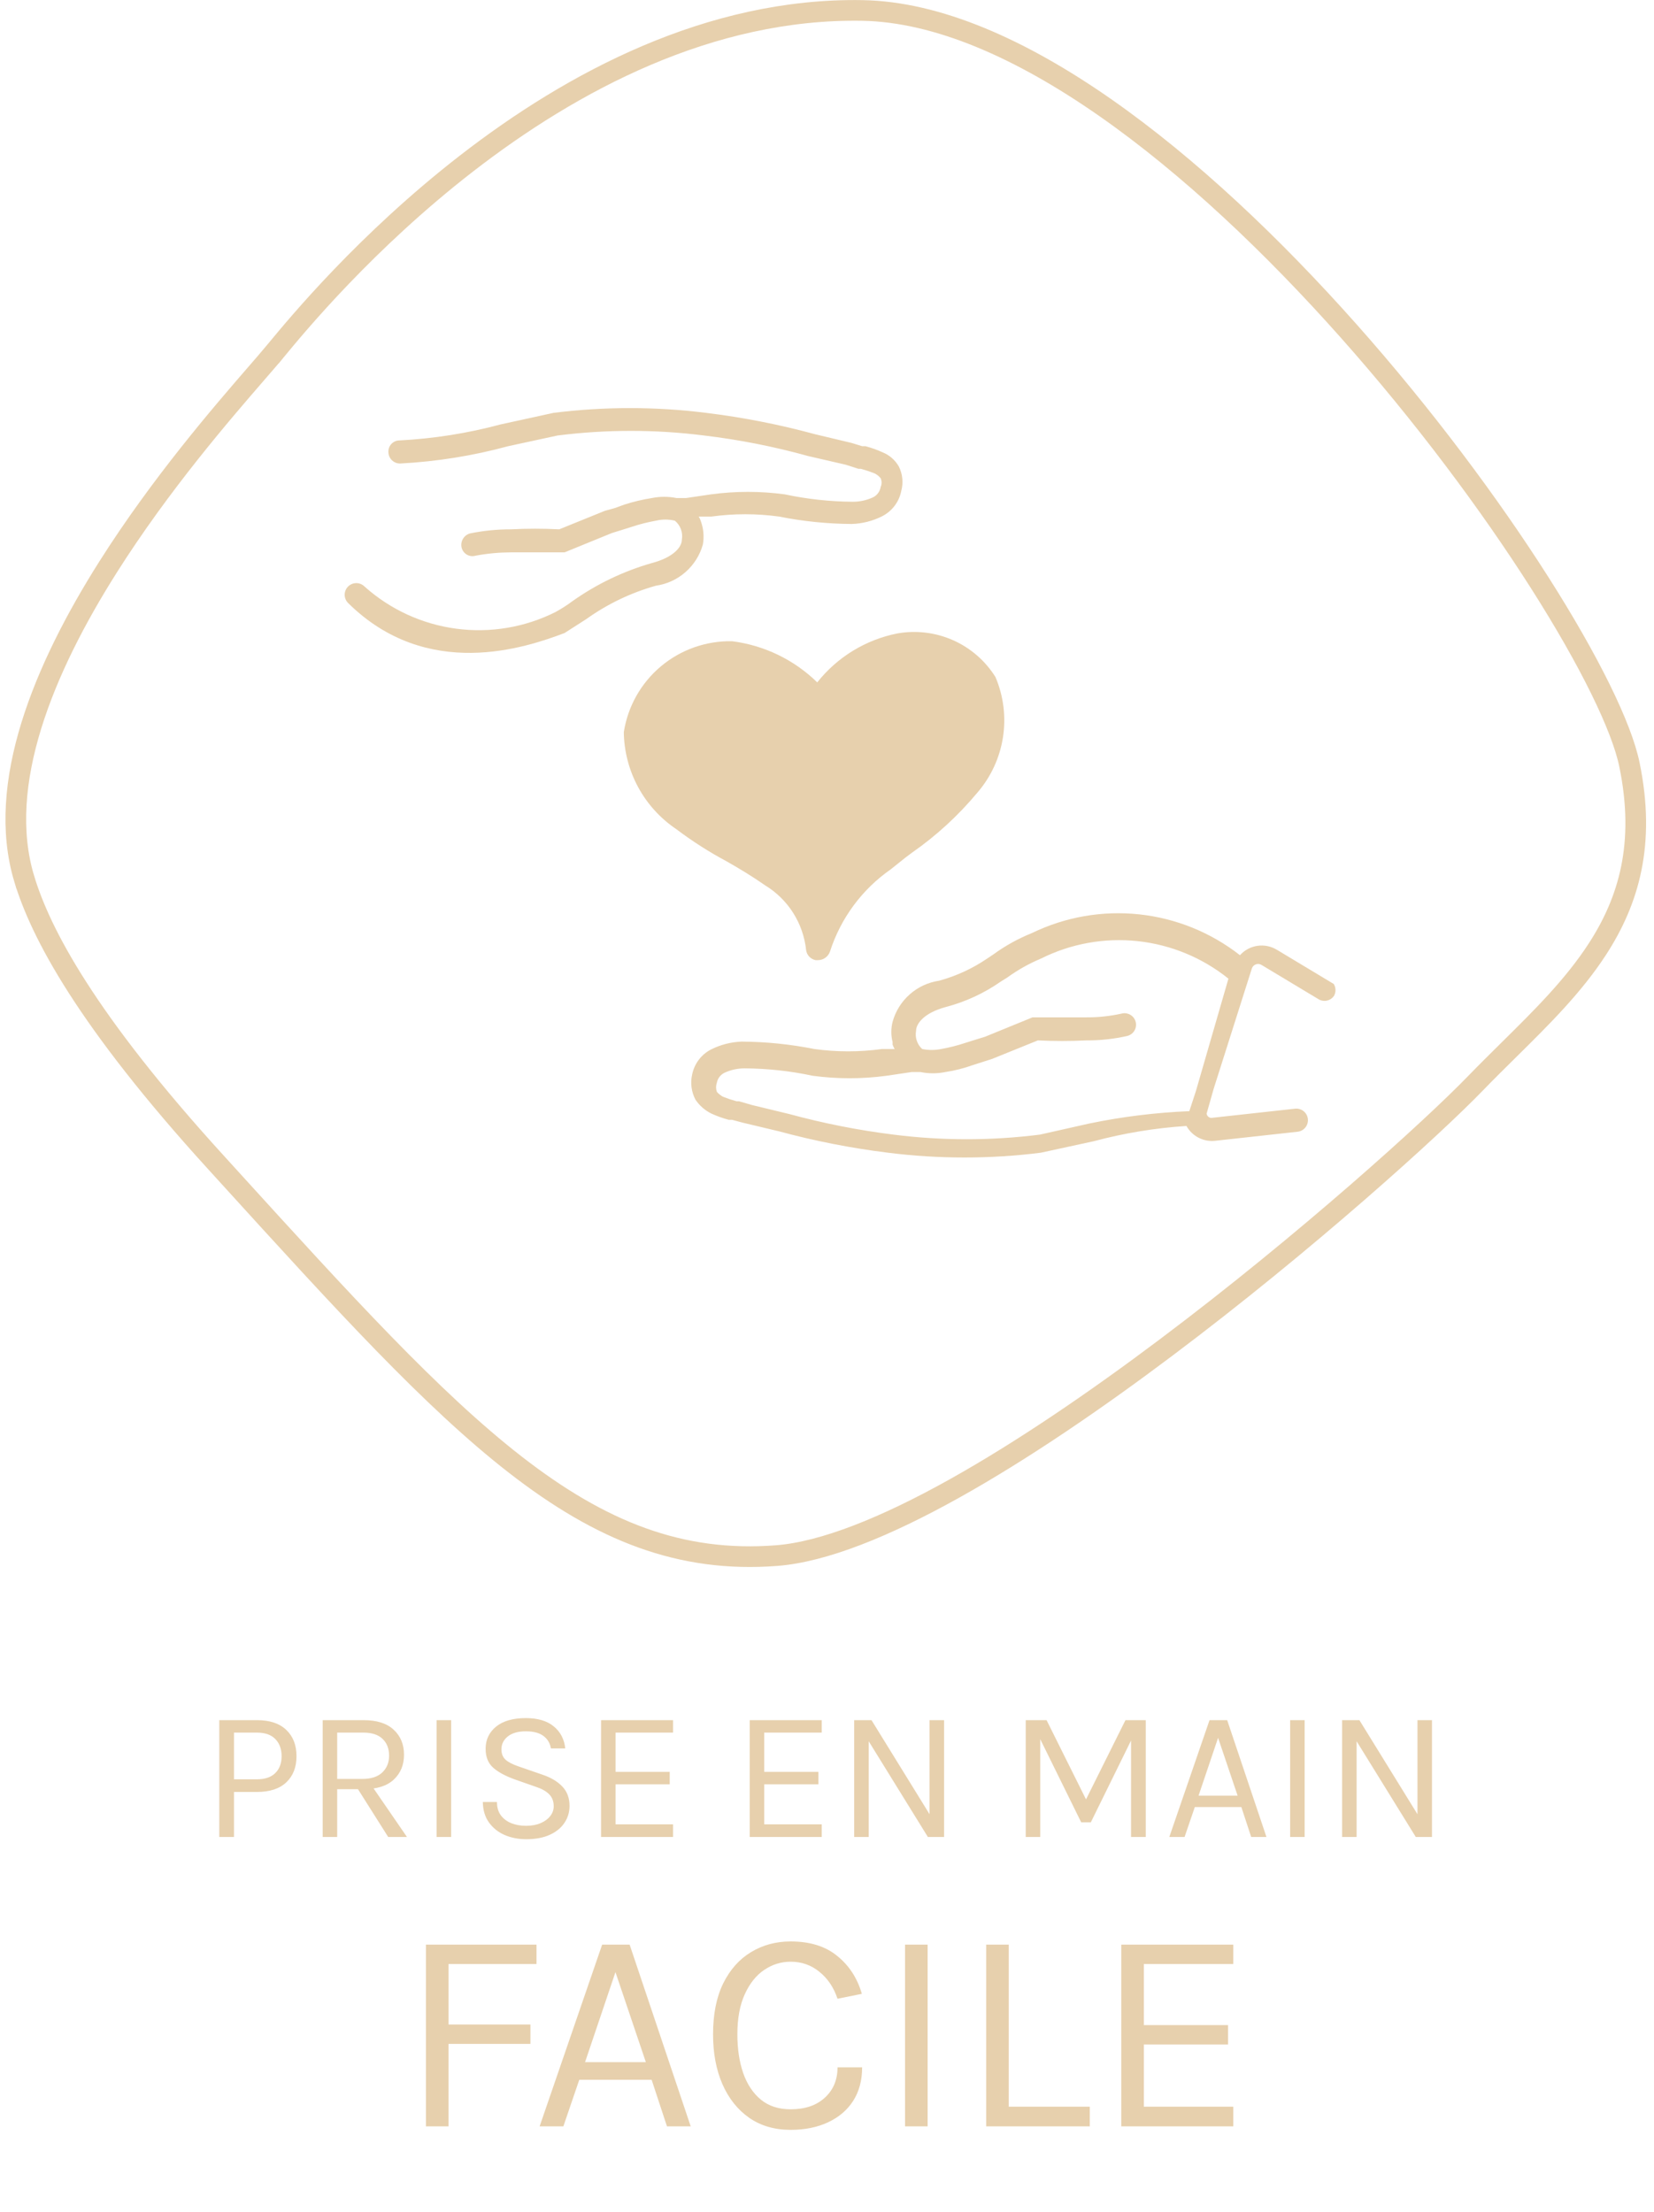 <svg width="80" height="107" viewBox="0 0 80 107" fill="none" xmlns="http://www.w3.org/2000/svg">
<path d="M78.813 36.994L78.813 36.995C79.6 40.817 78.778 43.576 77.263 45.913C76.107 47.697 74.565 49.22 72.972 50.794C72.436 51.324 71.894 51.859 71.359 52.412C69.3 54.54 63.189 60.087 56.395 65.192C53 67.744 49.444 70.178 46.148 72.017C42.836 73.865 39.844 75.078 37.559 75.254C32.921 75.61 29.074 74.082 24.917 70.849C20.885 67.712 16.607 63.009 11.072 56.923C10.868 56.699 10.663 56.473 10.456 56.245L10.455 56.245C4.167 49.342 1.954 45.127 1.169 42.503L1.168 42.503C0.485 40.227 0.714 37.693 1.517 35.095C2.319 32.498 3.683 29.871 5.223 27.436C7.773 23.403 10.764 19.951 12.403 18.059C12.746 17.664 13.029 17.337 13.237 17.087L13.238 17.087C13.271 17.046 13.309 17.001 13.35 16.951C14.368 15.717 17.707 11.674 22.575 7.901C27.647 3.97 34.319 0.379 41.709 0.506C45.341 0.568 49.381 2.359 53.458 5.205C57.524 8.044 61.574 11.895 65.213 15.99C68.851 20.083 72.067 24.408 74.469 28.184C76.885 31.982 78.44 35.166 78.813 36.994Z" stroke="#E7D0AD"/>
<path d="M48.148 32.752C47.658 31.968 46.946 31.349 46.102 30.973C45.257 30.597 44.32 30.482 43.41 30.642C41.875 30.944 40.499 31.784 39.528 33.011C38.409 31.915 36.962 31.216 35.407 31.02C34.15 30.996 32.927 31.428 31.964 32.237C31.001 33.046 30.364 34.177 30.172 35.42C30.185 36.351 30.424 37.264 30.867 38.083C31.311 38.901 31.947 39.599 32.72 40.118C33.488 40.698 34.3 41.217 35.149 41.671C35.746 42.009 36.403 42.407 37 42.825C37.552 43.16 38.019 43.618 38.365 44.164C38.71 44.71 38.924 45.328 38.991 45.971C39.009 46.087 39.062 46.196 39.144 46.282C39.226 46.367 39.333 46.425 39.449 46.448H39.568C39.696 46.447 39.82 46.406 39.923 46.331C40.027 46.256 40.104 46.151 40.145 46.03C40.664 44.416 41.699 43.017 43.092 42.049L43.788 41.491L44.107 41.252C45.287 40.429 46.351 39.452 47.272 38.346C47.926 37.589 48.355 36.663 48.51 35.674C48.665 34.686 48.539 33.673 48.148 32.752Z" fill="#E7D0AD"/>
<path fill-rule="evenodd" clip-rule="evenodd" d="M64.512 47.602L61.765 45.95C61.483 45.777 61.15 45.708 60.823 45.755C60.495 45.802 60.195 45.963 59.974 46.209C58.566 45.108 56.878 44.423 55.101 44.233C53.324 44.043 51.529 44.355 49.92 45.134C49.257 45.401 48.628 45.748 48.049 46.169L47.751 46.368C47.04 46.854 46.252 47.217 45.422 47.443C44.894 47.521 44.4 47.75 44.001 48.104C43.601 48.457 43.313 48.919 43.172 49.434C43.091 49.754 43.091 50.089 43.172 50.409V50.529C43.197 50.605 43.23 50.679 43.272 50.748H42.654C41.571 50.897 40.473 50.897 39.39 50.748C38.229 50.516 37.049 50.396 35.866 50.389C35.354 50.409 34.851 50.538 34.393 50.768C34.159 50.888 33.955 51.06 33.797 51.27C33.638 51.48 33.529 51.724 33.477 51.982C33.384 52.393 33.441 52.823 33.637 53.196C33.831 53.486 34.099 53.719 34.413 53.873C34.683 53.996 34.962 54.096 35.249 54.172H35.408L35.926 54.311L37.678 54.729C39.41 55.198 41.172 55.544 42.953 55.764C45.405 56.073 47.886 56.073 50.339 55.764L52.907 55.207C54.372 54.815 55.872 54.568 57.386 54.47C57.521 54.714 57.726 54.912 57.974 55.039C58.222 55.167 58.502 55.218 58.779 55.187L62.761 54.749C62.834 54.741 62.905 54.719 62.969 54.684C63.034 54.648 63.091 54.601 63.137 54.544C63.183 54.486 63.218 54.42 63.239 54.35C63.259 54.279 63.266 54.205 63.258 54.132C63.251 54.059 63.228 53.988 63.193 53.923C63.158 53.858 63.11 53.801 63.053 53.755C62.995 53.709 62.93 53.675 62.859 53.654C62.788 53.633 62.714 53.626 62.641 53.634L58.66 54.072C58.627 54.081 58.593 54.083 58.559 54.077C58.526 54.072 58.494 54.059 58.465 54.04C58.437 54.021 58.413 53.997 58.395 53.968C58.377 53.939 58.366 53.907 58.361 53.873L58.7 52.679L60.551 46.846C60.567 46.8 60.593 46.758 60.628 46.724C60.663 46.69 60.705 46.664 60.751 46.649C60.797 46.634 60.846 46.629 60.894 46.636C60.942 46.642 60.988 46.66 61.029 46.687L63.776 48.339C63.9 48.413 64.049 48.437 64.191 48.403C64.332 48.37 64.454 48.282 64.532 48.16C64.576 48.073 64.598 47.976 64.594 47.879C64.591 47.781 64.562 47.686 64.512 47.602ZM52.688 54.351L50.299 54.888C47.946 55.186 45.565 55.186 43.212 54.888C41.512 54.676 39.829 54.343 38.175 53.893L36.364 53.455L35.747 53.276H35.627C35.404 53.215 35.185 53.142 34.97 53.057C34.857 52.996 34.756 52.915 34.672 52.818C34.622 52.676 34.622 52.522 34.672 52.38C34.691 52.278 34.733 52.182 34.795 52.099C34.858 52.017 34.938 51.949 35.03 51.902C35.341 51.756 35.681 51.681 36.025 51.683C37.13 51.691 38.23 51.811 39.31 52.042C40.492 52.201 41.691 52.201 42.873 52.042L44.088 51.862H44.426H44.526C44.92 51.942 45.326 51.942 45.72 51.862C46.175 51.794 46.622 51.681 47.054 51.524L47.492 51.385L47.989 51.225L50.199 50.33C50.982 50.369 51.766 50.369 52.548 50.33C53.218 50.335 53.886 50.262 54.539 50.111C54.681 50.071 54.803 49.977 54.875 49.848C54.948 49.719 54.967 49.566 54.927 49.424C54.888 49.281 54.793 49.16 54.664 49.088C54.535 49.015 54.383 48.996 54.24 49.036C53.685 49.158 53.117 49.219 52.548 49.215C51.812 49.215 50.976 49.215 50.179 49.215H49.941L47.651 50.151L47.074 50.33L46.696 50.449C46.312 50.577 45.919 50.676 45.521 50.748C45.219 50.809 44.907 50.809 44.605 50.748C44.485 50.639 44.395 50.502 44.343 50.348C44.291 50.195 44.278 50.031 44.307 49.872C44.307 49.514 44.705 48.996 45.74 48.717C46.695 48.467 47.599 48.049 48.408 47.483L48.726 47.284C49.233 46.917 49.781 46.61 50.358 46.368C51.803 45.647 53.425 45.356 55.03 45.529C56.636 45.702 58.158 46.332 59.416 47.344L57.844 52.778L57.525 53.754C55.899 53.821 54.281 54.02 52.688 54.351Z" fill="#E7D0AD"/>
<path fill-rule="evenodd" clip-rule="evenodd" d="M43.471 22.561C43.295 22.256 43.022 22.017 42.695 21.884C42.425 21.761 42.146 21.661 41.859 21.585H41.7L41.182 21.426L39.43 21.008C37.699 20.537 35.936 20.191 34.155 19.973C31.703 19.665 29.222 19.665 26.769 19.973L24.221 20.53C22.614 20.962 20.966 21.222 19.304 21.307C19.232 21.309 19.161 21.326 19.095 21.357C19.03 21.388 18.971 21.431 18.922 21.485C18.874 21.539 18.837 21.602 18.814 21.671C18.791 21.739 18.781 21.812 18.787 21.884C18.789 21.957 18.806 22.029 18.837 22.096C18.867 22.163 18.91 22.223 18.964 22.272C19.018 22.322 19.081 22.361 19.149 22.387C19.218 22.412 19.291 22.424 19.364 22.422C21.127 22.329 22.876 22.049 24.58 21.585L26.968 21.068C29.322 20.77 31.703 20.77 34.055 21.068C35.757 21.271 37.441 21.604 39.092 22.063L40.904 22.481L41.521 22.68H41.64C41.863 22.741 42.082 22.814 42.297 22.899C42.414 22.954 42.516 23.036 42.596 23.138C42.625 23.204 42.64 23.275 42.64 23.347C42.64 23.419 42.625 23.49 42.596 23.556C42.579 23.662 42.538 23.762 42.476 23.848C42.414 23.934 42.332 24.005 42.237 24.054C41.926 24.2 41.586 24.275 41.242 24.273C40.138 24.265 39.037 24.145 37.957 23.915C36.775 23.755 35.576 23.755 34.394 23.915L33.179 24.094H32.841H32.722C32.328 24.014 31.921 24.014 31.527 24.094C31.075 24.165 30.629 24.271 30.193 24.412L29.756 24.572L29.258 24.711L27.048 25.607C26.272 25.567 25.495 25.567 24.719 25.607C24.05 25.605 23.383 25.672 22.728 25.806C22.584 25.848 22.463 25.944 22.388 26.074C22.314 26.204 22.293 26.357 22.33 26.503C22.349 26.573 22.381 26.638 22.425 26.695C22.469 26.753 22.525 26.8 22.588 26.836C22.651 26.871 22.721 26.893 22.793 26.901C22.865 26.909 22.938 26.902 23.007 26.881C23.565 26.777 24.131 26.724 24.699 26.721C25.436 26.721 26.272 26.721 27.068 26.721H27.307L29.596 25.786L30.174 25.607L30.552 25.487C30.936 25.36 31.328 25.26 31.726 25.189C32.027 25.117 32.341 25.117 32.642 25.189C32.774 25.298 32.875 25.44 32.934 25.601C32.993 25.762 33.009 25.935 32.98 26.104C32.98 26.463 32.582 26.96 31.527 27.239C30.159 27.63 28.867 28.25 27.705 29.07C27.439 29.269 27.16 29.448 26.869 29.608C25.383 30.353 23.708 30.634 22.06 30.413C20.413 30.193 18.87 29.483 17.632 28.374C17.526 28.268 17.383 28.209 17.234 28.209C17.085 28.209 16.941 28.268 16.836 28.374C16.73 28.479 16.671 28.622 16.671 28.772C16.671 28.921 16.73 29.064 16.836 29.17C20.658 32.952 25.416 31.34 27.307 30.623L28.362 29.946C29.381 29.218 30.52 28.672 31.726 28.334C32.257 28.258 32.754 28.029 33.156 27.675C33.559 27.322 33.851 26.859 33.996 26.343C34.063 25.963 34.029 25.571 33.896 25.209C33.871 25.132 33.838 25.058 33.797 24.989H34.414C35.497 24.84 36.595 24.84 37.678 24.989C38.839 25.221 40.019 25.341 41.202 25.348C41.715 25.331 42.218 25.202 42.675 24.97C42.909 24.849 43.113 24.677 43.272 24.467C43.43 24.257 43.539 24.014 43.591 23.755C43.7 23.356 43.658 22.93 43.471 22.561Z" fill="#E7D0AD"/>
<path d="M10.606 88.866V83.214H12.424C13.045 83.214 13.519 83.371 13.846 83.686C14.176 83.998 14.341 84.423 14.341 84.96C14.341 85.491 14.176 85.912 13.846 86.224C13.519 86.533 13.045 86.688 12.424 86.688H11.317V88.866H10.606ZM11.317 86.076H12.424C12.817 86.076 13.114 85.975 13.315 85.774C13.519 85.573 13.621 85.302 13.621 84.96C13.621 84.612 13.519 84.334 13.315 84.127C13.114 83.92 12.817 83.817 12.424 83.817H11.317V86.076ZM15.607 88.866V83.214H17.578C18.224 83.214 18.711 83.368 19.041 83.677C19.374 83.983 19.541 84.387 19.541 84.888C19.541 85.383 19.374 85.785 19.041 86.094C18.711 86.4 18.224 86.553 17.578 86.553H16.309V88.866H15.607ZM18.776 88.866L17.155 86.301H17.921L19.684 88.866H18.776ZM16.309 86.058H17.524C17.948 86.058 18.268 85.954 18.488 85.747C18.709 85.537 18.82 85.266 18.82 84.933C18.82 84.591 18.714 84.319 18.501 84.118C18.291 83.917 17.983 83.817 17.578 83.817H16.309V86.058ZM21.118 88.866V83.214H21.82V88.866H21.118ZM25.45 88.974C25.072 88.974 24.725 88.906 24.41 88.771C24.095 88.633 23.842 88.431 23.65 88.164C23.458 87.897 23.359 87.567 23.353 87.174H24.037C24.037 87.438 24.101 87.655 24.23 87.826C24.359 87.994 24.53 88.12 24.743 88.204C24.956 88.285 25.189 88.326 25.441 88.326C25.714 88.326 25.951 88.282 26.152 88.195C26.353 88.108 26.507 87.994 26.615 87.853C26.726 87.709 26.782 87.552 26.782 87.381C26.782 87.141 26.708 86.947 26.561 86.8C26.414 86.65 26.197 86.529 25.909 86.436L24.91 86.085C24.442 85.917 24.088 85.725 23.848 85.509C23.608 85.293 23.488 84.99 23.488 84.6C23.488 84.162 23.656 83.805 23.992 83.529C24.331 83.253 24.811 83.115 25.432 83.115C26.008 83.115 26.458 83.248 26.782 83.515C27.106 83.779 27.292 84.135 27.34 84.582H26.647C26.602 84.321 26.479 84.118 26.278 83.974C26.08 83.827 25.798 83.754 25.432 83.754C25.06 83.754 24.77 83.836 24.563 84.001C24.356 84.166 24.253 84.375 24.253 84.627C24.253 84.834 24.317 84.999 24.446 85.122C24.578 85.242 24.784 85.35 25.063 85.446L26.233 85.851C26.638 85.986 26.957 86.175 27.191 86.418C27.428 86.661 27.547 86.976 27.547 87.363C27.547 87.663 27.466 87.934 27.304 88.177C27.145 88.42 26.909 88.614 26.597 88.758C26.285 88.902 25.903 88.974 25.45 88.974ZM29.072 88.866V83.214H32.555V83.817H29.774V85.716H32.393V86.319H29.774V88.254H32.555V88.866H29.072ZM36.262 88.866V83.214H39.745V83.817H36.964V85.716H39.583V86.319H36.964V88.254H39.745V88.866H36.262ZM41.315 83.214H42.152L45.023 87.867H44.96V83.214H45.662V88.866H44.879L41.909 84.06H42.017V88.866H41.315V83.214ZM49.612 83.214H50.62L52.564 87.12H52.492L54.436 83.214H55.417V88.866H54.706V83.943H54.832L52.762 88.155H52.294L50.233 83.97H50.314V88.866H49.612V83.214ZM56.557 88.866L58.502 83.214H59.356L61.255 88.866H60.517L60.041 87.417H57.791L57.295 88.866H56.557ZM57.971 86.868H59.861L58.916 84.069L57.971 86.868ZM62.401 88.866V83.214H63.102V88.866H62.401ZM64.914 83.214H65.751L68.622 87.867H68.559V83.214H69.261V88.866H68.478L65.508 84.06H65.616V88.866H64.914V83.214ZM20.601 102.866V94.074H25.949V95.012H21.693V97.938H25.655V98.876H21.693V102.866H20.601ZM26.1 102.866L29.124 94.074H30.454L33.408 102.866H32.26L31.518 100.612H28.018L27.248 102.866H26.1ZM28.298 99.758H31.238L29.768 95.404L28.298 99.758ZM38.241 103.034C37.466 103.034 36.799 102.84 36.239 102.453C35.679 102.061 35.247 101.519 34.944 100.829C34.64 100.133 34.489 99.328 34.489 98.414C34.489 97.438 34.652 96.617 34.979 95.95C35.31 95.282 35.758 94.778 36.323 94.438C36.892 94.092 37.531 93.92 38.241 93.92C39.179 93.92 39.932 94.155 40.502 94.627C41.076 95.093 41.47 95.702 41.685 96.454L40.509 96.692C40.327 96.146 40.035 95.712 39.634 95.39C39.237 95.063 38.773 94.9 38.241 94.9C37.779 94.9 37.352 95.033 36.96 95.299C36.572 95.56 36.26 95.952 36.022 96.475C35.784 96.997 35.665 97.644 35.665 98.414C35.665 99.114 35.758 99.737 35.945 100.283C36.136 100.829 36.421 101.258 36.799 101.571C37.181 101.883 37.662 102.04 38.241 102.04C38.936 102.04 39.487 101.853 39.893 101.48C40.303 101.106 40.509 100.616 40.509 100.01H41.699C41.699 100.64 41.554 101.181 41.265 101.634C40.975 102.082 40.569 102.427 40.047 102.67C39.529 102.912 38.927 103.034 38.241 103.034ZM43.775 102.866V94.074H44.867V102.866H43.775ZM48.791 94.074V101.914H52.711V102.866H47.699V94.074H48.791ZM54.233 102.866V94.074H59.651V95.012H55.325V97.966H59.399V98.904H55.325V101.914H59.651V102.866H54.233Z" fill="#E7D0AD"/>
</svg>
